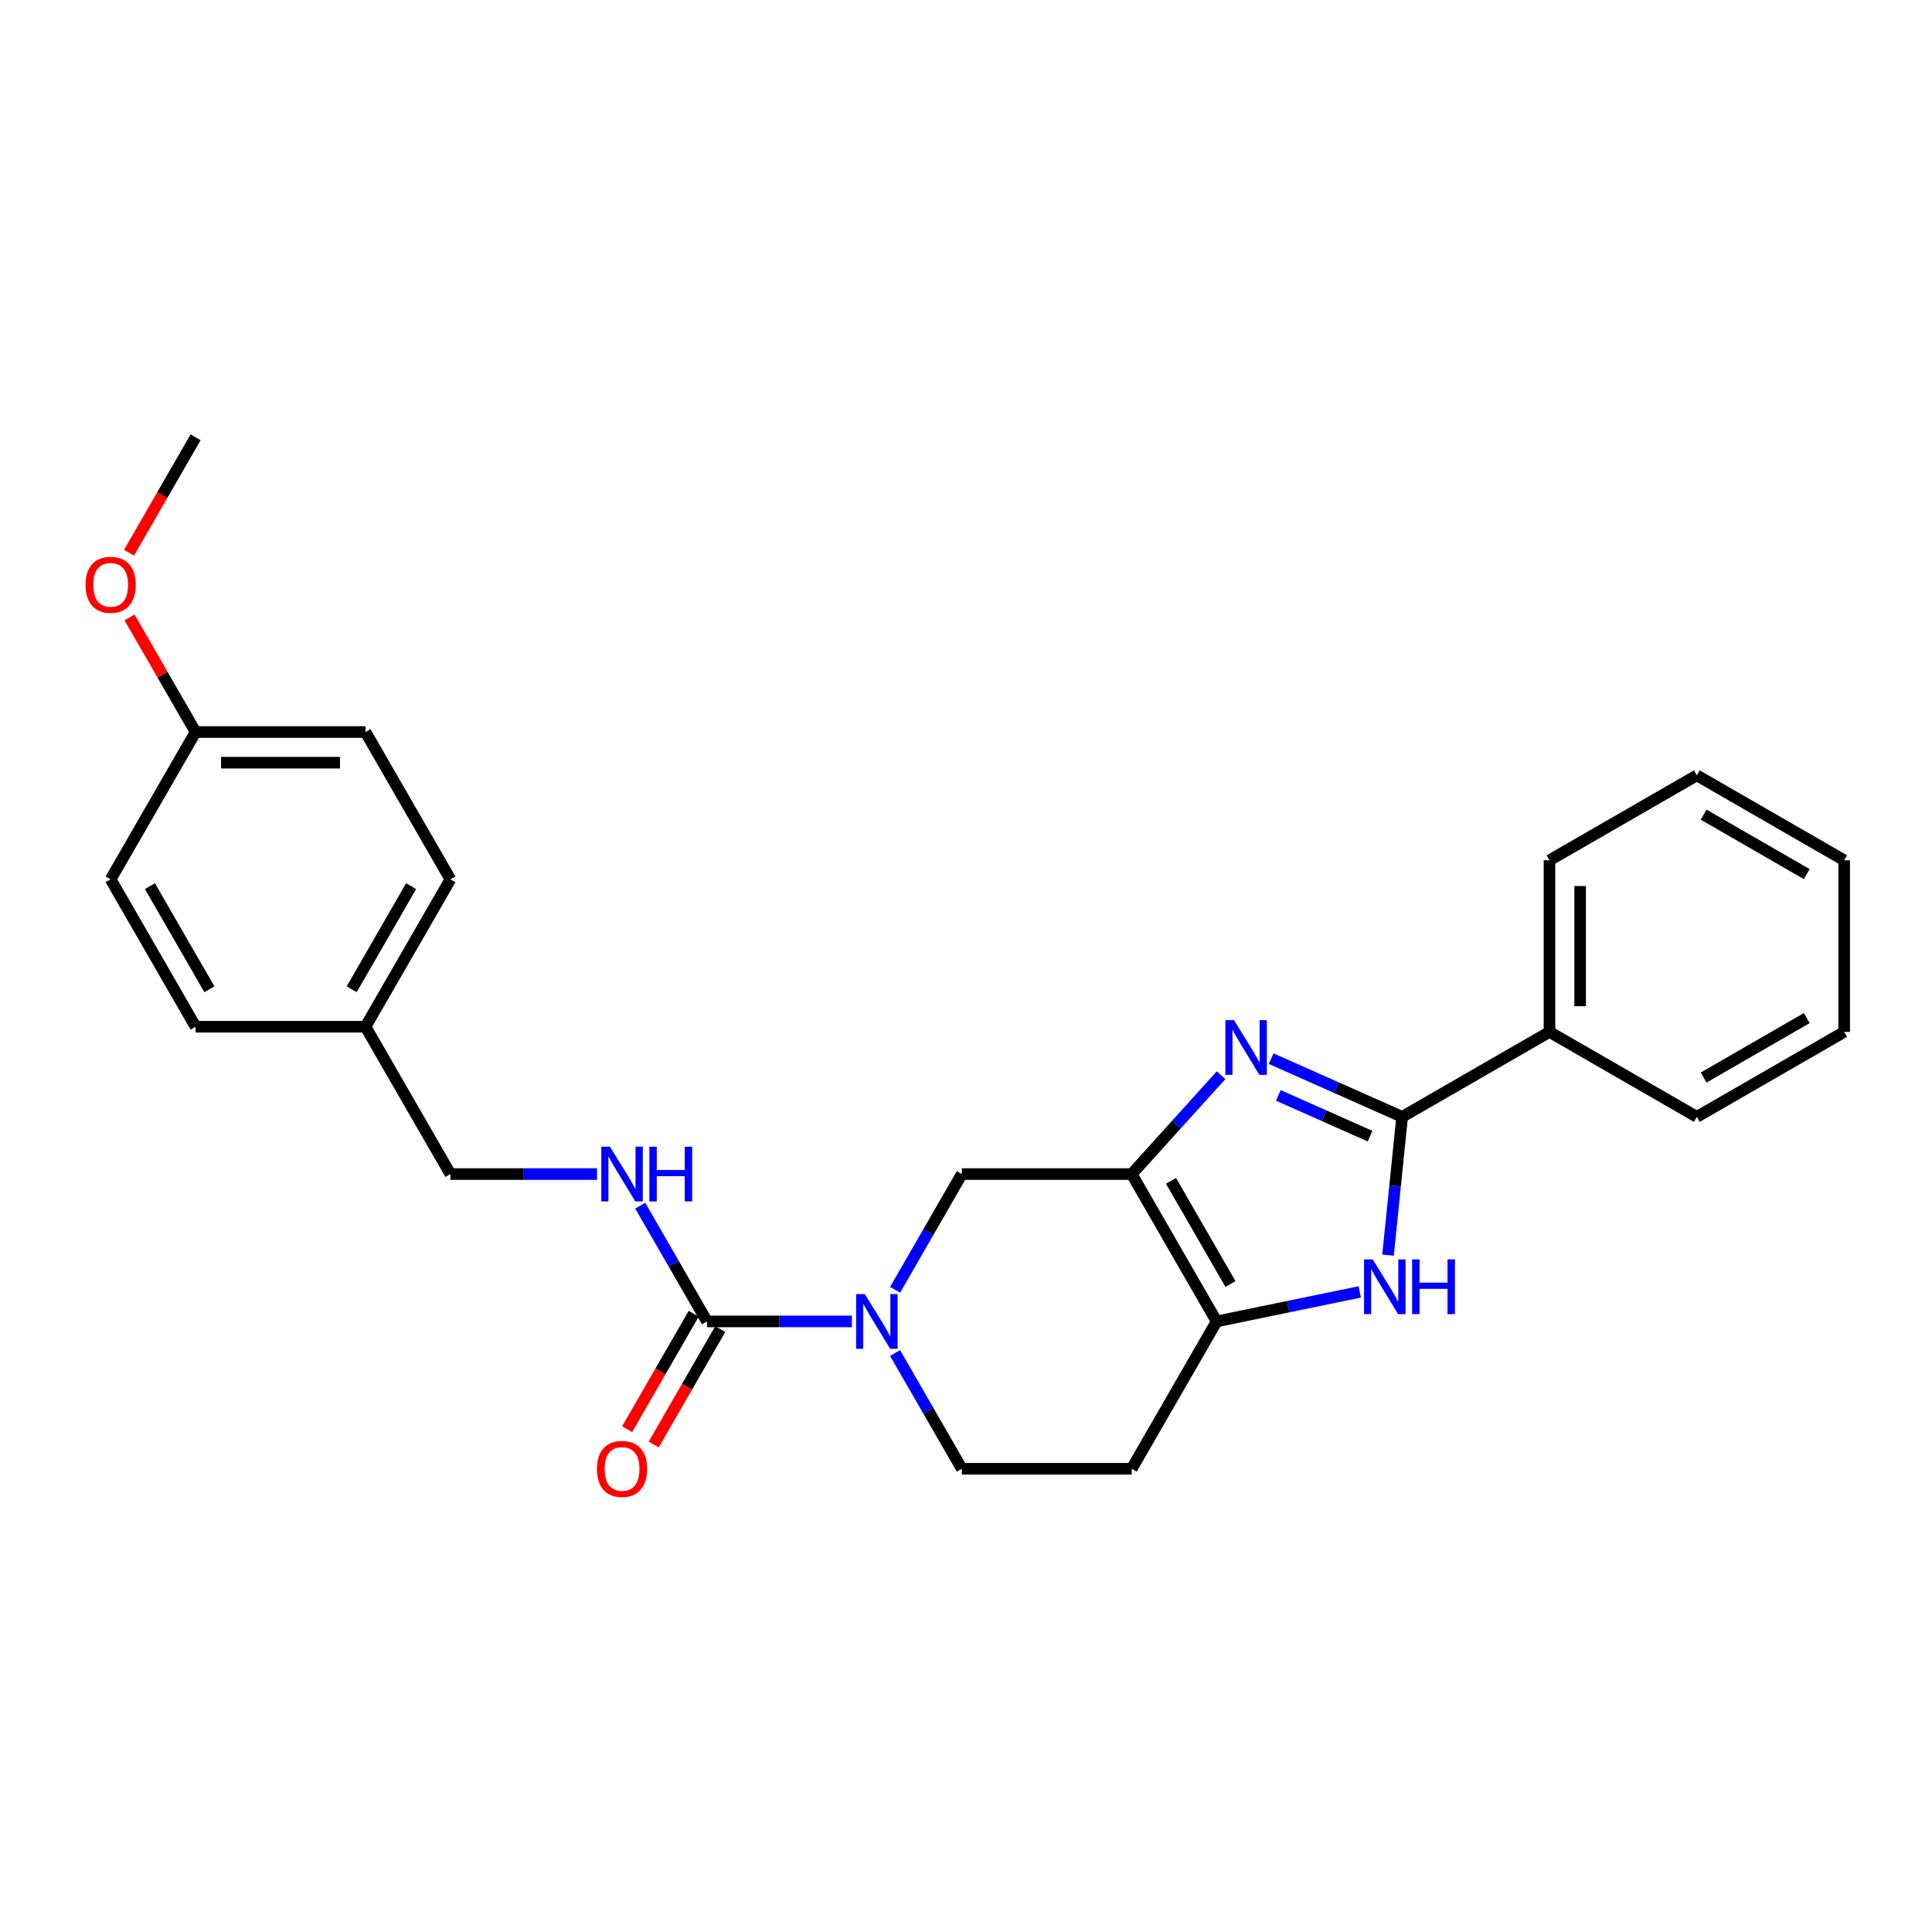 <?xml version='1.0' encoding='iso-8859-1'?>
<svg version='1.1' baseProfile='full'
              xmlns='http://www.w3.org/2000/svg'
                      xmlns:rdkit='http://www.rdkit.org/xml'
                      xmlns:xlink='http://www.w3.org/1999/xlink'
                  xml:space='preserve'
width='1000px' height='1000px' viewBox='0 0 1000 1000'>
<!-- END OF HEADER -->
<rect style='opacity:1.0;fill:#FFFFFF;stroke:none' width='1000' height='1000' x='0' y='0'> </rect>
<path class='bond-0' d='M 632.036,556.514 L 608.903,582.104' style='fill:none;fill-rule:evenodd;stroke:#0000FF;stroke-width:6px;stroke-linecap:butt;stroke-linejoin:miter;stroke-opacity:1' />
<path class='bond-0' d='M 608.903,582.104 L 585.769,607.693' style='fill:none;fill-rule:evenodd;stroke:#000000;stroke-width:6px;stroke-linecap:butt;stroke-linejoin:miter;stroke-opacity:1' />
<path class='bond-1' d='M 657.933,547.947 L 691.839,563.014' style='fill:none;fill-rule:evenodd;stroke:#0000FF;stroke-width:6px;stroke-linecap:butt;stroke-linejoin:miter;stroke-opacity:1' />
<path class='bond-1' d='M 691.839,563.014 L 725.744,578.081' style='fill:none;fill-rule:evenodd;stroke:#000000;stroke-width:6px;stroke-linecap:butt;stroke-linejoin:miter;stroke-opacity:1' />
<path class='bond-1' d='M 661.661,566.968 L 685.395,577.515' style='fill:none;fill-rule:evenodd;stroke:#0000FF;stroke-width:6px;stroke-linecap:butt;stroke-linejoin:miter;stroke-opacity:1' />
<path class='bond-1' d='M 685.395,577.515 L 709.128,588.062' style='fill:none;fill-rule:evenodd;stroke:#000000;stroke-width:6px;stroke-linecap:butt;stroke-linejoin:miter;stroke-opacity:1' />
<path class='bond-2' d='M 585.769,607.693 L 629.733,683.966' style='fill:none;fill-rule:evenodd;stroke:#000000;stroke-width:6px;stroke-linecap:butt;stroke-linejoin:miter;stroke-opacity:1' />
<path class='bond-2' d='M 606.112,611.209 L 636.886,664.601' style='fill:none;fill-rule:evenodd;stroke:#000000;stroke-width:6px;stroke-linecap:butt;stroke-linejoin:miter;stroke-opacity:1' />
<path class='bond-3' d='M 585.769,607.693 L 497.833,607.693' style='fill:none;fill-rule:evenodd;stroke:#000000;stroke-width:6px;stroke-linecap:butt;stroke-linejoin:miter;stroke-opacity:1' />
<path class='bond-4' d='M 725.744,578.081 L 722.092,613.864' style='fill:none;fill-rule:evenodd;stroke:#000000;stroke-width:6px;stroke-linecap:butt;stroke-linejoin:miter;stroke-opacity:1' />
<path class='bond-4' d='M 722.092,613.864 L 718.44,649.647' style='fill:none;fill-rule:evenodd;stroke:#0000FF;stroke-width:6px;stroke-linecap:butt;stroke-linejoin:miter;stroke-opacity:1' />
<path class='bond-5' d='M 725.744,578.081 L 802.008,534.117' style='fill:none;fill-rule:evenodd;stroke:#000000;stroke-width:6px;stroke-linecap:butt;stroke-linejoin:miter;stroke-opacity:1' />
<path class='bond-6' d='M 703.808,668.69 L 666.77,676.328' style='fill:none;fill-rule:evenodd;stroke:#0000FF;stroke-width:6px;stroke-linecap:butt;stroke-linejoin:miter;stroke-opacity:1' />
<path class='bond-6' d='M 666.77,676.328 L 629.733,683.966' style='fill:none;fill-rule:evenodd;stroke:#000000;stroke-width:6px;stroke-linecap:butt;stroke-linejoin:miter;stroke-opacity:1' />
<path class='bond-7' d='M 629.733,683.966 L 585.769,760.23' style='fill:none;fill-rule:evenodd;stroke:#000000;stroke-width:6px;stroke-linecap:butt;stroke-linejoin:miter;stroke-opacity:1' />
<path class='bond-8' d='M 463.3,667.605 L 480.566,637.649' style='fill:none;fill-rule:evenodd;stroke:#0000FF;stroke-width:6px;stroke-linecap:butt;stroke-linejoin:miter;stroke-opacity:1' />
<path class='bond-8' d='M 480.566,637.649 L 497.833,607.693' style='fill:none;fill-rule:evenodd;stroke:#000000;stroke-width:6px;stroke-linecap:butt;stroke-linejoin:miter;stroke-opacity:1' />
<path class='bond-9' d='M 440.931,683.966 L 403.432,683.966' style='fill:none;fill-rule:evenodd;stroke:#0000FF;stroke-width:6px;stroke-linecap:butt;stroke-linejoin:miter;stroke-opacity:1' />
<path class='bond-9' d='M 403.432,683.966 L 365.933,683.966' style='fill:none;fill-rule:evenodd;stroke:#000000;stroke-width:6px;stroke-linecap:butt;stroke-linejoin:miter;stroke-opacity:1' />
<path class='bond-10' d='M 463.301,700.326 L 480.567,730.278' style='fill:none;fill-rule:evenodd;stroke:#0000FF;stroke-width:6px;stroke-linecap:butt;stroke-linejoin:miter;stroke-opacity:1' />
<path class='bond-10' d='M 480.567,730.278 L 497.833,760.23' style='fill:none;fill-rule:evenodd;stroke:#000000;stroke-width:6px;stroke-linecap:butt;stroke-linejoin:miter;stroke-opacity:1' />
<path class='bond-11' d='M 365.933,683.966 L 348.667,654.01' style='fill:none;fill-rule:evenodd;stroke:#000000;stroke-width:6px;stroke-linecap:butt;stroke-linejoin:miter;stroke-opacity:1' />
<path class='bond-11' d='M 348.667,654.01 L 331.4,624.054' style='fill:none;fill-rule:evenodd;stroke:#0000FF;stroke-width:6px;stroke-linecap:butt;stroke-linejoin:miter;stroke-opacity:1' />
<path class='bond-12' d='M 359.059,680.003 L 341.839,709.875' style='fill:none;fill-rule:evenodd;stroke:#000000;stroke-width:6px;stroke-linecap:butt;stroke-linejoin:miter;stroke-opacity:1' />
<path class='bond-12' d='M 341.839,709.875 L 324.619,739.747' style='fill:none;fill-rule:evenodd;stroke:#FF0000;stroke-width:6px;stroke-linecap:butt;stroke-linejoin:miter;stroke-opacity:1' />
<path class='bond-12' d='M 372.807,687.928 L 355.587,717.8' style='fill:none;fill-rule:evenodd;stroke:#000000;stroke-width:6px;stroke-linecap:butt;stroke-linejoin:miter;stroke-opacity:1' />
<path class='bond-12' d='M 355.587,717.8 L 338.367,747.672' style='fill:none;fill-rule:evenodd;stroke:#FF0000;stroke-width:6px;stroke-linecap:butt;stroke-linejoin:miter;stroke-opacity:1' />
<path class='bond-13' d='M 309.009,607.693 L 271.071,607.693' style='fill:none;fill-rule:evenodd;stroke:#0000FF;stroke-width:6px;stroke-linecap:butt;stroke-linejoin:miter;stroke-opacity:1' />
<path class='bond-13' d='M 271.071,607.693 L 233.134,607.693' style='fill:none;fill-rule:evenodd;stroke:#000000;stroke-width:6px;stroke-linecap:butt;stroke-linejoin:miter;stroke-opacity:1' />
<path class='bond-14' d='M 585.769,760.23 L 497.833,760.23' style='fill:none;fill-rule:evenodd;stroke:#000000;stroke-width:6px;stroke-linecap:butt;stroke-linejoin:miter;stroke-opacity:1' />
<path class='bond-15' d='M 802.008,534.117 L 802.008,445.291' style='fill:none;fill-rule:evenodd;stroke:#000000;stroke-width:6px;stroke-linecap:butt;stroke-linejoin:miter;stroke-opacity:1' />
<path class='bond-15' d='M 817.876,520.793 L 817.876,458.615' style='fill:none;fill-rule:evenodd;stroke:#000000;stroke-width:6px;stroke-linecap:butt;stroke-linejoin:miter;stroke-opacity:1' />
<path class='bond-16' d='M 802.008,534.117 L 878.281,578.081' style='fill:none;fill-rule:evenodd;stroke:#000000;stroke-width:6px;stroke-linecap:butt;stroke-linejoin:miter;stroke-opacity:1' />
<path class='bond-17' d='M 233.134,607.693 L 189.171,531.429' style='fill:none;fill-rule:evenodd;stroke:#000000;stroke-width:6px;stroke-linecap:butt;stroke-linejoin:miter;stroke-opacity:1' />
<path class='bond-18' d='M 189.171,531.429 L 101.234,531.429' style='fill:none;fill-rule:evenodd;stroke:#000000;stroke-width:6px;stroke-linecap:butt;stroke-linejoin:miter;stroke-opacity:1' />
<path class='bond-19' d='M 189.171,531.429 L 233.134,455.156' style='fill:none;fill-rule:evenodd;stroke:#000000;stroke-width:6px;stroke-linecap:butt;stroke-linejoin:miter;stroke-opacity:1' />
<path class='bond-19' d='M 182.017,512.063 L 212.792,458.672' style='fill:none;fill-rule:evenodd;stroke:#000000;stroke-width:6px;stroke-linecap:butt;stroke-linejoin:miter;stroke-opacity:1' />
<path class='bond-20' d='M 101.234,378.891 L 189.171,378.891' style='fill:none;fill-rule:evenodd;stroke:#000000;stroke-width:6px;stroke-linecap:butt;stroke-linejoin:miter;stroke-opacity:1' />
<path class='bond-20' d='M 114.425,394.759 L 175.98,394.759' style='fill:none;fill-rule:evenodd;stroke:#000000;stroke-width:6px;stroke-linecap:butt;stroke-linejoin:miter;stroke-opacity:1' />
<path class='bond-21' d='M 101.234,378.891 L 84.141,349.235' style='fill:none;fill-rule:evenodd;stroke:#000000;stroke-width:6px;stroke-linecap:butt;stroke-linejoin:miter;stroke-opacity:1' />
<path class='bond-21' d='M 84.141,349.235 L 67.047,319.579' style='fill:none;fill-rule:evenodd;stroke:#FF0000;stroke-width:6px;stroke-linecap:butt;stroke-linejoin:miter;stroke-opacity:1' />
<path class='bond-22' d='M 101.234,378.891 L 57.271,455.156' style='fill:none;fill-rule:evenodd;stroke:#000000;stroke-width:6px;stroke-linecap:butt;stroke-linejoin:miter;stroke-opacity:1' />
<path class='bond-23' d='M 101.234,531.429 L 57.271,455.156' style='fill:none;fill-rule:evenodd;stroke:#000000;stroke-width:6px;stroke-linecap:butt;stroke-linejoin:miter;stroke-opacity:1' />
<path class='bond-23' d='M 108.388,512.063 L 77.613,458.672' style='fill:none;fill-rule:evenodd;stroke:#000000;stroke-width:6px;stroke-linecap:butt;stroke-linejoin:miter;stroke-opacity:1' />
<path class='bond-24' d='M 233.134,455.156 L 189.171,378.891' style='fill:none;fill-rule:evenodd;stroke:#000000;stroke-width:6px;stroke-linecap:butt;stroke-linejoin:miter;stroke-opacity:1' />
<path class='bond-25' d='M 66.794,286.098 L 84.014,256.226' style='fill:none;fill-rule:evenodd;stroke:#FF0000;stroke-width:6px;stroke-linecap:butt;stroke-linejoin:miter;stroke-opacity:1' />
<path class='bond-25' d='M 84.014,256.226 L 101.234,226.354' style='fill:none;fill-rule:evenodd;stroke:#000000;stroke-width:6px;stroke-linecap:butt;stroke-linejoin:miter;stroke-opacity:1' />
<path class='bond-26' d='M 802.008,445.291 L 878.281,401.318' style='fill:none;fill-rule:evenodd;stroke:#000000;stroke-width:6px;stroke-linecap:butt;stroke-linejoin:miter;stroke-opacity:1' />
<path class='bond-27' d='M 878.281,578.081 L 954.545,534.117' style='fill:none;fill-rule:evenodd;stroke:#000000;stroke-width:6px;stroke-linecap:butt;stroke-linejoin:miter;stroke-opacity:1' />
<path class='bond-27' d='M 881.796,557.739 L 935.181,526.964' style='fill:none;fill-rule:evenodd;stroke:#000000;stroke-width:6px;stroke-linecap:butt;stroke-linejoin:miter;stroke-opacity:1' />
<path class='bond-28' d='M 878.281,401.318 L 954.545,445.291' style='fill:none;fill-rule:evenodd;stroke:#000000;stroke-width:6px;stroke-linecap:butt;stroke-linejoin:miter;stroke-opacity:1' />
<path class='bond-28' d='M 881.795,421.661 L 935.18,452.442' style='fill:none;fill-rule:evenodd;stroke:#000000;stroke-width:6px;stroke-linecap:butt;stroke-linejoin:miter;stroke-opacity:1' />
<path class='bond-29' d='M 954.545,534.117 L 954.545,445.291' style='fill:none;fill-rule:evenodd;stroke:#000000;stroke-width:6px;stroke-linecap:butt;stroke-linejoin:miter;stroke-opacity:1' />
<path  class='atom-0' d='M 638.724 528.032
L 648.004 543.032
Q 648.924 544.512, 650.404 547.192
Q 651.884 549.872, 651.964 550.032
L 651.964 528.032
L 655.724 528.032
L 655.724 556.352
L 651.844 556.352
L 641.884 539.952
Q 640.724 538.032, 639.484 535.832
Q 638.284 533.632, 637.924 532.952
L 637.924 556.352
L 634.244 556.352
L 634.244 528.032
L 638.724 528.032
' fill='#0000FF'/>
<path  class='atom-3' d='M 710.51 651.857
L 719.79 666.857
Q 720.71 668.337, 722.19 671.017
Q 723.67 673.697, 723.75 673.857
L 723.75 651.857
L 727.51 651.857
L 727.51 680.177
L 723.63 680.177
L 713.67 663.777
Q 712.51 661.857, 711.27 659.657
Q 710.07 657.457, 709.71 656.777
L 709.71 680.177
L 706.03 680.177
L 706.03 651.857
L 710.51 651.857
' fill='#0000FF'/>
<path  class='atom-3' d='M 730.91 651.857
L 734.75 651.857
L 734.75 663.897
L 749.23 663.897
L 749.23 651.857
L 753.07 651.857
L 753.07 680.177
L 749.23 680.177
L 749.23 667.097
L 734.75 667.097
L 734.75 680.177
L 730.91 680.177
L 730.91 651.857
' fill='#0000FF'/>
<path  class='atom-5' d='M 447.609 669.806
L 456.889 684.806
Q 457.809 686.286, 459.289 688.966
Q 460.769 691.646, 460.849 691.806
L 460.849 669.806
L 464.609 669.806
L 464.609 698.126
L 460.729 698.126
L 450.769 681.726
Q 449.609 679.806, 448.369 677.606
Q 447.169 675.406, 446.809 674.726
L 446.809 698.126
L 443.129 698.126
L 443.129 669.806
L 447.609 669.806
' fill='#0000FF'/>
<path  class='atom-8' d='M 315.71 593.533
L 324.99 608.533
Q 325.91 610.013, 327.39 612.693
Q 328.87 615.373, 328.95 615.533
L 328.95 593.533
L 332.71 593.533
L 332.71 621.853
L 328.83 621.853
L 318.87 605.453
Q 317.71 603.533, 316.47 601.333
Q 315.27 599.133, 314.91 598.453
L 314.91 621.853
L 311.23 621.853
L 311.23 593.533
L 315.71 593.533
' fill='#0000FF'/>
<path  class='atom-8' d='M 336.11 593.533
L 339.95 593.533
L 339.95 605.573
L 354.43 605.573
L 354.43 593.533
L 358.27 593.533
L 358.27 621.853
L 354.43 621.853
L 354.43 608.773
L 339.95 608.773
L 339.95 621.853
L 336.11 621.853
L 336.11 593.533
' fill='#0000FF'/>
<path  class='atom-12' d='M 308.97 760.31
Q 308.97 753.51, 312.33 749.71
Q 315.69 745.91, 321.97 745.91
Q 328.25 745.91, 331.61 749.71
Q 334.97 753.51, 334.97 760.31
Q 334.97 767.19, 331.57 771.11
Q 328.17 774.99, 321.97 774.99
Q 315.73 774.99, 312.33 771.11
Q 308.97 767.23, 308.97 760.31
M 321.97 771.79
Q 326.29 771.79, 328.61 768.91
Q 330.97 765.99, 330.97 760.31
Q 330.97 754.75, 328.61 751.95
Q 326.29 749.11, 321.97 749.11
Q 317.65 749.11, 315.29 751.91
Q 312.97 754.71, 312.97 760.31
Q 312.97 766.03, 315.29 768.91
Q 317.65 771.79, 321.97 771.79
' fill='#FF0000'/>
<path  class='atom-20' d='M 44.271 302.698
Q 44.271 295.898, 47.631 292.098
Q 50.991 288.298, 57.271 288.298
Q 63.551 288.298, 66.911 292.098
Q 70.271 295.898, 70.271 302.698
Q 70.271 309.578, 66.871 313.498
Q 63.471 317.378, 57.271 317.378
Q 51.031 317.378, 47.631 313.498
Q 44.271 309.618, 44.271 302.698
M 57.271 314.178
Q 61.591 314.178, 63.911 311.298
Q 66.271 308.378, 66.271 302.698
Q 66.271 297.138, 63.911 294.338
Q 61.591 291.498, 57.271 291.498
Q 52.951 291.498, 50.591 294.298
Q 48.271 297.098, 48.271 302.698
Q 48.271 308.418, 50.591 311.298
Q 52.951 314.178, 57.271 314.178
' fill='#FF0000'/>
</svg>

